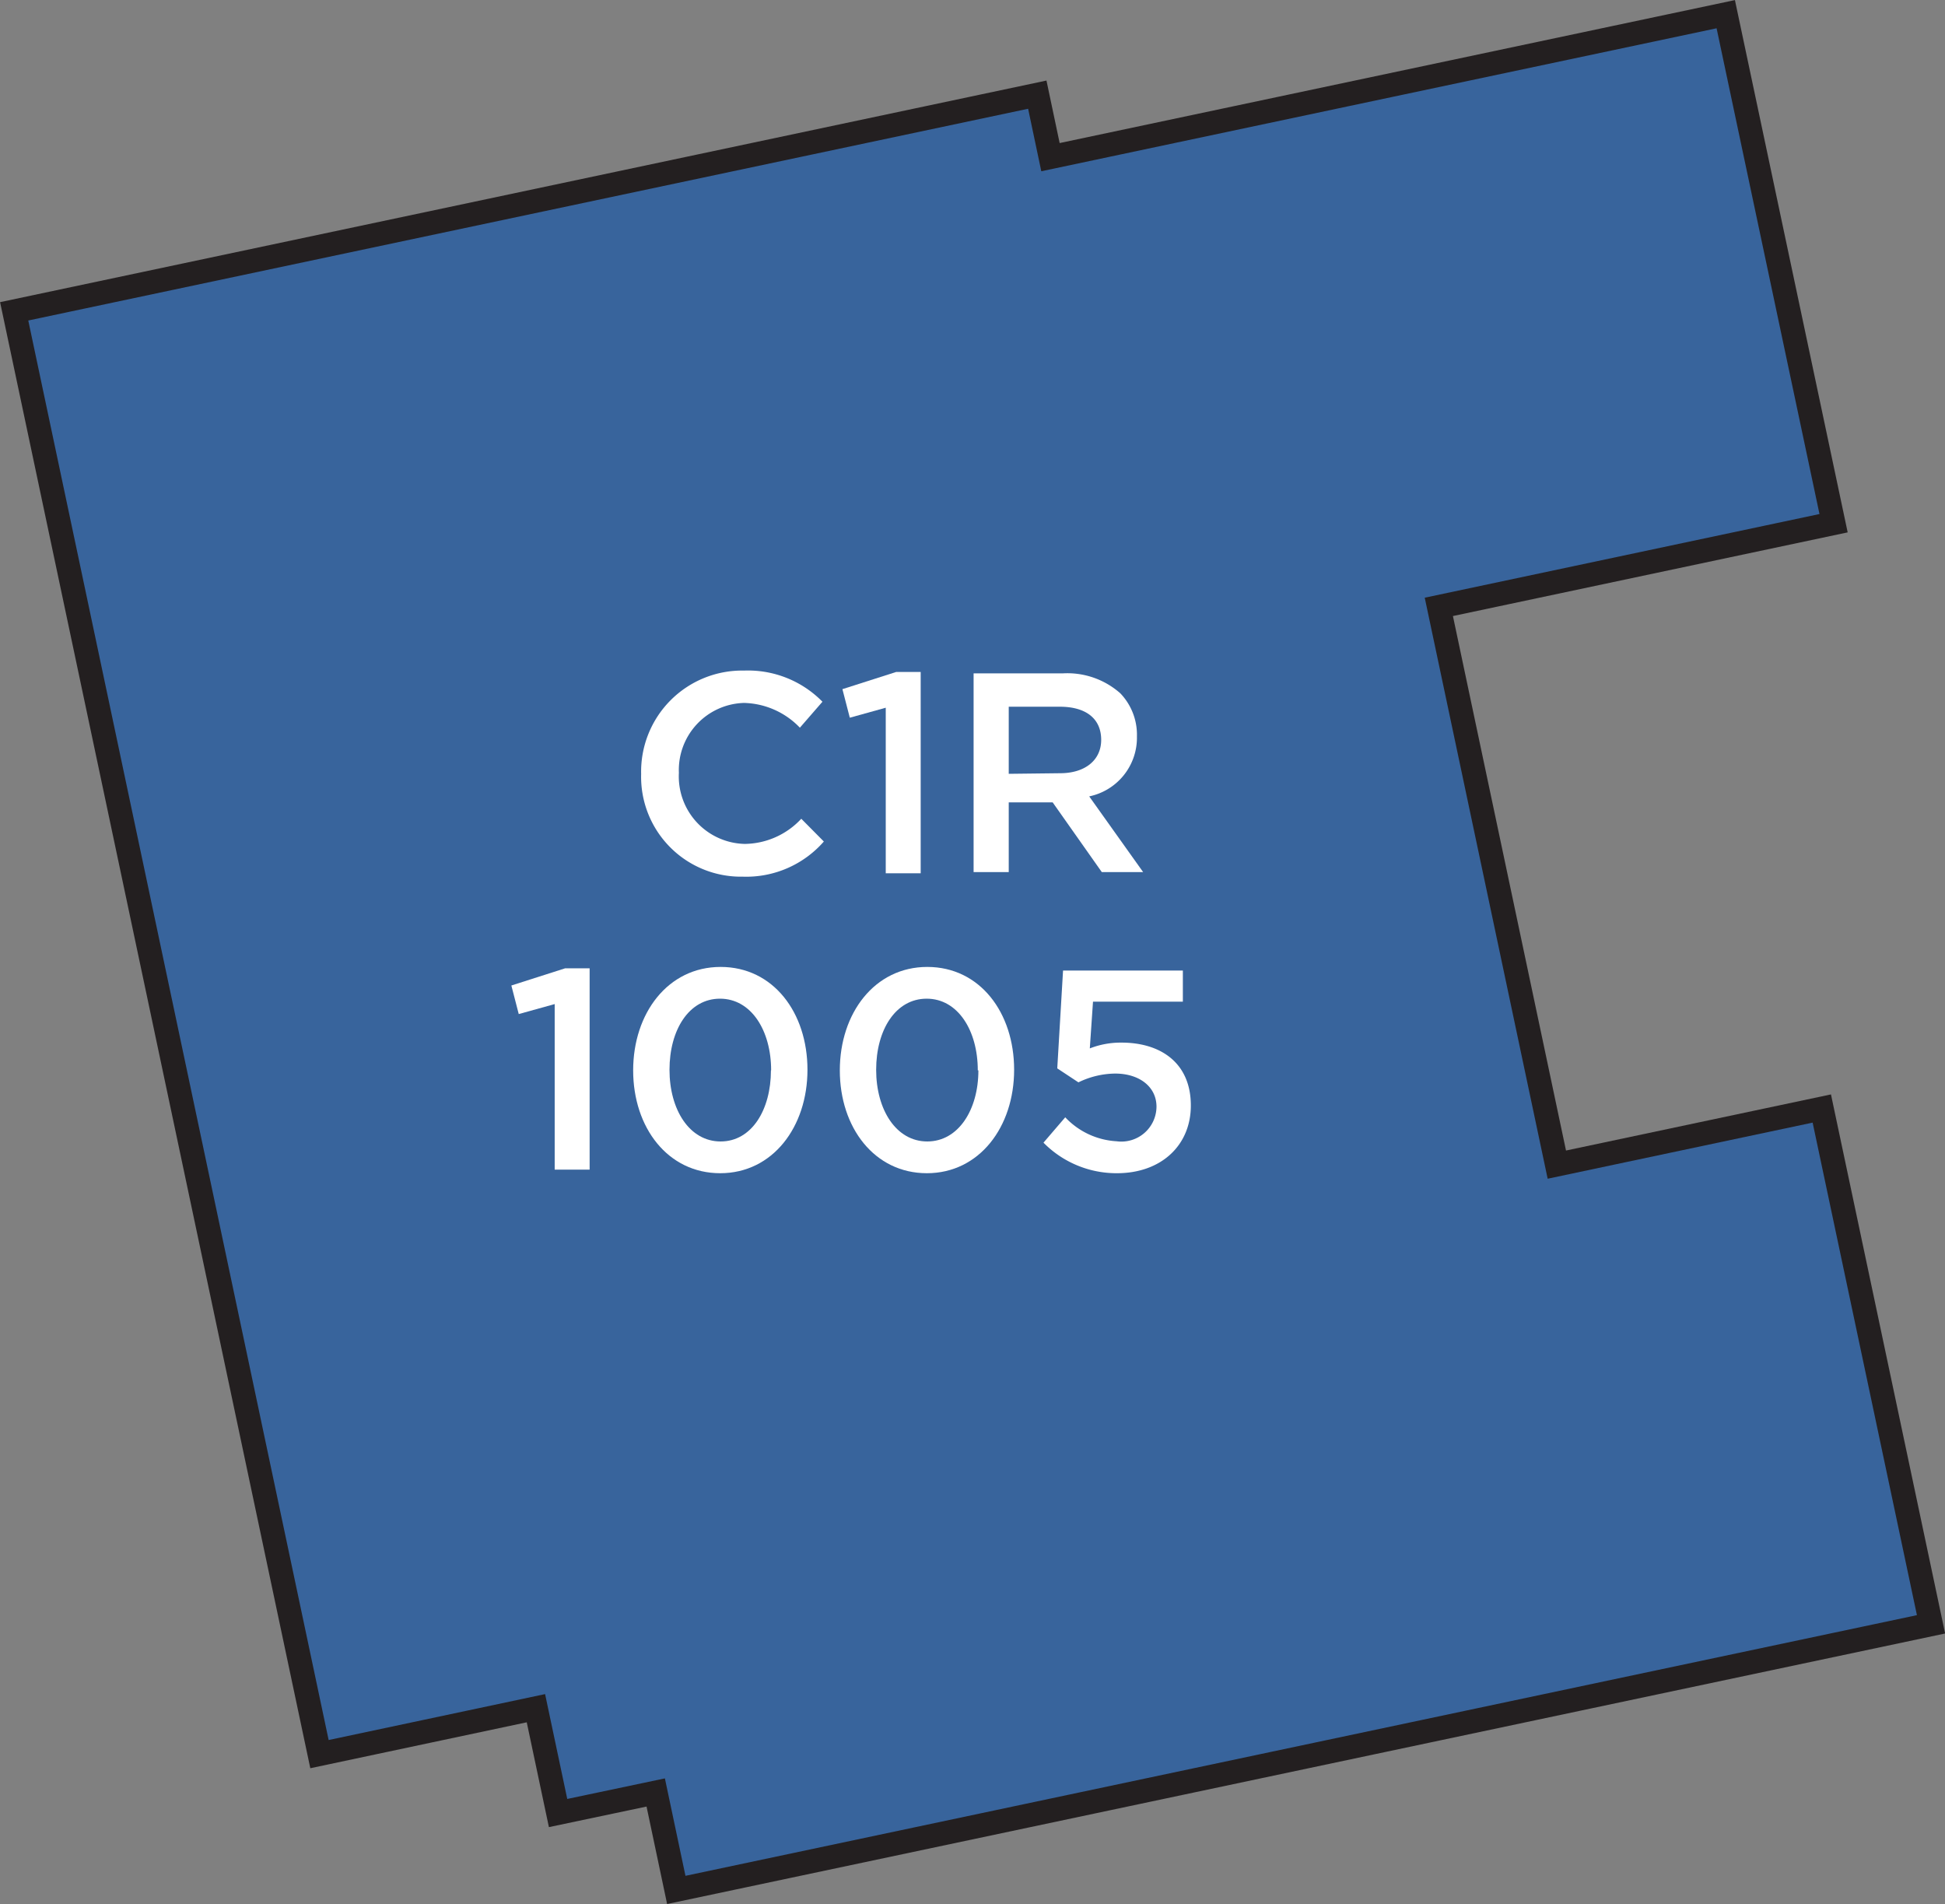 <svg xmlns="http://www.w3.org/2000/svg" width="97.41" height="95.35" viewBox="0 0 97.41 95.35"><rect x="0" y="0" width="97.41" height="95.35" fill="#808080" stroke="none"/><title>1005</title><polygon points="52.61 7.87 86.43 0.71 91.83 26.2 72.06 30.39 77.97 58.32 91.24 55.51 96.71 81.34 33.87 94.64 32.84 89.76 27.95 90.79 26.84 85.54 16 87.84 0.71 15.59 51.95 4.74 52.61 7.87" style="fill:#38649c;stroke:#231f20;stroke-miterlimit:10;stroke-width:1.191px"/><path d="M27.78,50.28l-1.8.5-.37-1.43,2.69-.86h1.23V58.57H27.78Z" style="fill:#fff"/><path d="M31.71,53.6v0c0-2.86,1.74-5.18,4.38-5.18s4.35,2.29,4.35,5.15v0c0,2.86-1.74,5.18-4.37,5.18S31.71,56.46,31.71,53.6Zm6.91,0v0c0-2-1-3.59-2.56-3.59s-2.53,1.57-2.53,3.56v0c0,2,1,3.59,2.56,3.59S38.61,55.57,38.61,53.6Z" style="fill:#fff"/><path d="M42.06,53.6v0c0-2.86,1.74-5.18,4.38-5.18s4.35,2.29,4.35,5.15v0c0,2.86-1.74,5.18-4.37,5.18S42.06,56.46,42.06,53.6Zm6.91,0v0c0-2-1-3.59-2.56-3.59s-2.53,1.57-2.53,3.56v0c0,2,1,3.59,2.56,3.59S49,55.57,49,53.6Z" style="fill:#fff"/><path d="M52.26,57.22l1.09-1.27a3.82,3.82,0,0,0,2.57,1.2,1.76,1.76,0,0,0,2-1.73v0c0-1-.86-1.66-2.07-1.66a4.28,4.28,0,0,0-1.84.44l-1.06-.7.29-4.9h6v1.56H54.74l-.16,2.34a4.26,4.26,0,0,1,1.59-.29c1.94,0,3.47,1,3.47,3.15v0c0,2-1.49,3.39-3.7,3.39A5.13,5.13,0,0,1,52.26,57.22Z" style="fill:#fff"/><path d="M32.11,38.76v0a5.06,5.06,0,0,1,5.16-5.18,5.22,5.22,0,0,1,3.92,1.56l-1.13,1.3a4,4,0,0,0-2.8-1.24A3.36,3.36,0,0,0,34,38.7v0a3.38,3.38,0,0,0,3.3,3.56A3.92,3.92,0,0,0,40.13,41l1.13,1.14A5.16,5.16,0,0,1,37.2,43.9,5,5,0,0,1,32.11,38.76Z" style="fill:#fff"/><path d="M44.36,35.44l-1.8.5-.37-1.43,2.69-.86h1.23V43.73H44.36Z" style="fill:#fff"/><path d="M48.76,33.72h4.46a4,4,0,0,1,2.89,1,3,3,0,0,1,.83,2.16v0a3,3,0,0,1-2.39,3l2.7,3.79H55.18l-2.46-3.49h-2.2v3.49H48.76Zm4.33,5c1.26,0,2.06-.66,2.06-1.67v0c0-1.07-.77-1.66-2.07-1.66H50.52v3.36Z" style="fill:#fff"/></svg>